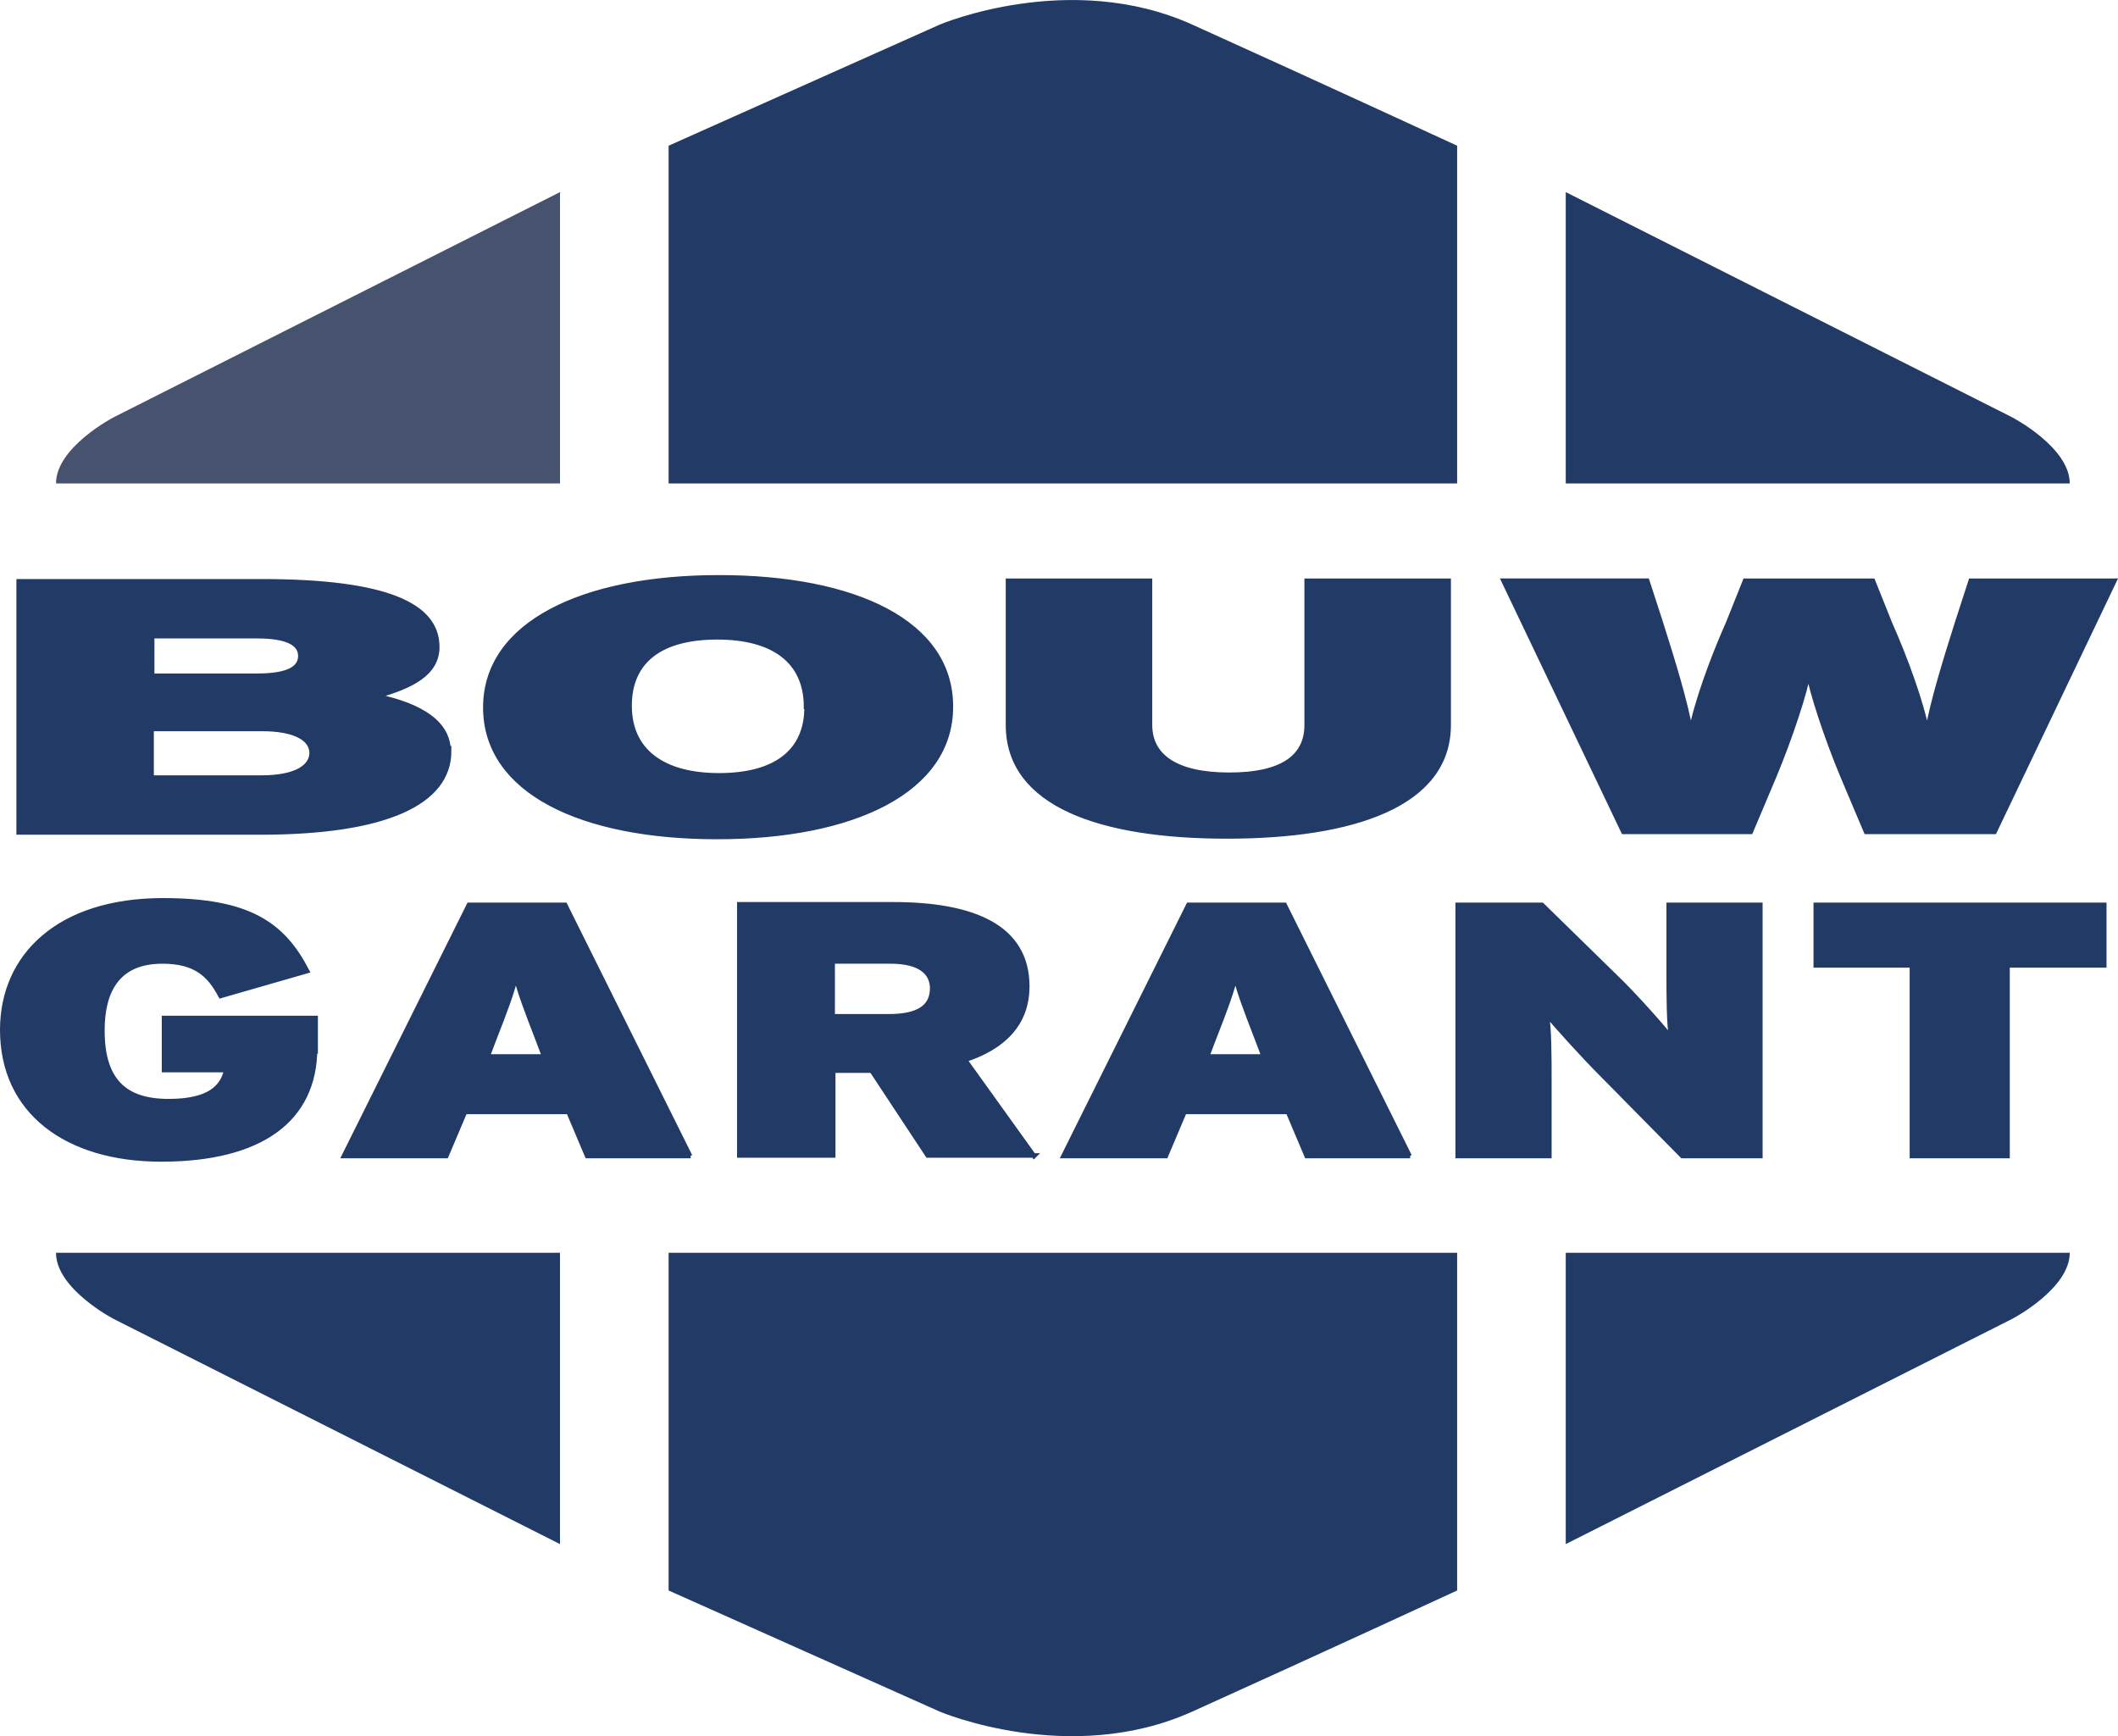 <?xml version="1.0" encoding="UTF-8" standalone="no"?>
<svg
   xmlns:dc="http://purl.org/dc/elements/1.1/"
   xmlns:cc="http://creativecommons.org/ns#"
   xmlns:rdf="http://www.w3.org/1999/02/22-rdf-syntax-ns#"
   xmlns:svg="http://www.w3.org/2000/svg"
   xmlns="http://www.w3.org/2000/svg"
   xmlns:sodipodi="http://sodipodi.sourceforge.net/DTD/sodipodi-0.dtd"
   xmlns:inkscape="http://www.inkscape.org/namespaces/inkscape"
   id="a"
   viewBox="0 0 37.443 30.691"
   version="1.1"
   sodipodi:docname="keurmerk_bouwgarant.svg"
   width="37.443"
   height="30.691"
   inkscape:version="0.92.3 (2405546, 2018-03-11)">
  <sodipodi:namedview
     pagecolor="#ffffff"
     bordercolor="#666666"
     borderopacity="1"
     objecttolerance="10"
     gridtolerance="10"
     guidetolerance="10"
     inkscape:pageopacity="0"
     inkscape:pageshadow="2"
     inkscape:window-width="679"
     inkscape:window-height="480"
     id="namedview30"
     showgrid="false"
     inkscape:zoom="6.2334917"
     inkscape:cx="-1.3477549"
     inkscape:cy="15.545555"
     inkscape:window-x="0"
     inkscape:window-y="0"
     inkscape:window-maximized="0"
     inkscape:current-layer="a" />
  <defs
     id="defs5">
    <clipPath
       id="b">
      <rect
         width="53.55"
         height="37.86"
         id="rect2"
         x="0"
         y="0"
         style="fill:none" />
    </clipPath>
  </defs>
  <g
     clip-path="url(#b)"
     id="g27"
     transform="translate(-8.15,-3.784)">
    <path
       d="m 18.05,7.18 -7.89,3.98 c 0,0 -1.02,0.53 -1.02,1.17 h 8.91 z"
       id="path7"
       inkscape:connector-curvature="0"
       style="fill:#46526e" />
    <path
       d="m 35.83,7.18 7.89,3.98 c 0,0 1.02,0.53 1.02,1.17 h -8.91 z"
       id="path9"
       inkscape:connector-curvature="0"
       style="fill:#213a66" />
    <path
       d="m 19.97,6.36 v 5.97 H 33.91 V 6.36 c 0,0 -2.51,-1.16 -4.68,-2.14 -2.17,-0.98 -4.47,0 -4.47,0 z"
       id="path11"
       inkscape:connector-curvature="0"
       style="fill:#213a66" />
    <path
       d="M 18.05,31.08 10.16,27.1 c 0,0 -1.02,-0.53 -1.02,-1.17 h 8.91 z"
       id="path13"
       inkscape:connector-curvature="0"
       style="fill:#213a66" />
    <path
       d="m 35.83,31.08 7.89,-3.98 c 0,0 1.02,-0.53 1.02,-1.17 h -8.91 z"
       id="path15"
       inkscape:connector-curvature="0"
       style="fill:#213a66" />
    <path
       d="m 19.97,31.9 v -5.97 h 13.94 v 5.97 c 0,0 -2.51,1.16 -4.68,2.14 -2.17,0.98 -4.47,0 -4.47,0 z"
       id="path17"
       inkscape:connector-curvature="0"
       style="fill:#213a66" />
    <path
       d="m 45.35,20.85 v -1.07 h -5.1 v 1.07 h 1.7 v 3.37 h 1.69 v -3.37 h 1.7 z m -6.08,3.37 v -4.44 h -1.62 v 1.21 c 0,0.36 0,0.95 0.05,1.15 -0.13,-0.18 -0.67,-0.78 -0.95,-1.05 l -1.34,-1.31 h -1.49 v 4.44 h 1.62 v -1.36 c 0,-0.36 0,-0.95 -0.05,-1.15 0.16,0.2 0.68,0.77 0.95,1.04 l 1.45,1.47 h 1.37 z M 30.5,22.46 h -1.01 l 0.11,-0.29 c 0.22,-0.56 0.31,-0.81 0.39,-1.11 0.08,0.3 0.17,0.54 0.39,1.11 l 0.11,0.29 z m 2.57,1.76 -2.21,-4.44 h -1.7 l -2.21,4.44 h 1.81 l 0.33,-0.78 h 1.83 l 0.33,0.78 h 1.83 z m -8.44,-2.97 c 0,0.32 -0.22,0.5 -0.77,0.5 h -0.99 v -0.97 h 1.02 c 0.53,0 0.74,0.2 0.74,0.48 m 1.8,2.97 -1.22,-1.7 c 0.67,-0.22 1.1,-0.63 1.1,-1.3 0,-1.05 -0.95,-1.45 -2.37,-1.45 h -2.72 v 4.44 h 1.66 v -1.5 h 0.68 l 0.99,1.5 h 1.89 z m -8.65,-1.76 h -1.01 l 0.11,-0.29 c 0.22,-0.56 0.31,-0.81 0.39,-1.11 0.08,0.3 0.17,0.54 0.39,1.11 l 0.11,0.29 z m 2.57,1.76 -2.21,-4.44 h -1.7 l -2.21,4.44 h 1.81 l 0.33,-0.78 h 1.83 l 0.33,0.78 h 1.83 z m -6.62,-1.9 v -0.54 h -2.68 v 0.92 h 1.1 c -0.07,0.31 -0.31,0.55 -1.02,0.55 -0.78,0 -1.17,-0.37 -1.17,-1.25 0,-0.7 0.27,-1.22 1.06,-1.22 0.58,0 0.83,0.23 1.03,0.61 l 1.53,-0.44 c -0.43,-0.83 -1.03,-1.25 -2.55,-1.25 -1.84,0 -2.84,0.98 -2.84,2.29 0,1.45 1.14,2.29 2.81,2.29 1.76,0 2.72,-0.7 2.72,-1.97"
       id="path19"
       inkscape:connector-curvature="0"
       style="fill:#213a66" />
    <path
       d="m 45.35,20.85 v -1.07 h -5.1 v 1.07 h 1.7 v 3.37 h 1.69 v -3.37 h 1.7 z m -6.08,3.37 v -4.44 h -1.62 v 1.21 c 0,0.36 0,0.95 0.05,1.15 -0.13,-0.18 -0.67,-0.78 -0.95,-1.05 l -1.34,-1.31 h -1.49 v 4.44 h 1.62 v -1.36 c 0,-0.36 0,-0.95 -0.05,-1.15 0.16,0.2 0.68,0.77 0.95,1.04 l 1.45,1.47 h 1.37 z M 30.5,22.46 h -1.01 l 0.11,-0.29 c 0.22,-0.56 0.31,-0.81 0.39,-1.11 0.08,0.3 0.17,0.54 0.39,1.11 l 0.11,0.29 z m 2.57,1.76 -2.21,-4.44 h -1.7 l -2.21,4.44 h 1.81 l 0.33,-0.78 h 1.83 l 0.33,0.78 h 1.83 z m -8.44,-2.97 c 0,0.32 -0.22,0.5 -0.77,0.5 h -0.99 v -0.97 h 1.02 c 0.53,0 0.74,0.2 0.74,0.48 z m 1.8,2.97 -1.22,-1.7 c 0.67,-0.22 1.1,-0.63 1.1,-1.3 0,-1.05 -0.95,-1.45 -2.37,-1.45 h -2.72 v 4.44 h 1.66 v -1.5 h 0.68 l 0.99,1.5 h 1.89 z m -8.65,-1.76 h -1.01 l 0.11,-0.29 c 0.22,-0.56 0.31,-0.81 0.39,-1.11 0.08,0.3 0.17,0.54 0.39,1.11 l 0.11,0.29 z m 2.57,1.76 -2.21,-4.44 h -1.7 l -2.21,4.44 h 1.81 l 0.33,-0.78 h 1.83 l 0.33,0.78 h 1.83 z m -6.62,-1.9 v -0.54 h -2.68 v 0.92 h 1.1 c -0.07,0.31 -0.31,0.55 -1.02,0.55 -0.78,0 -1.17,-0.37 -1.17,-1.25 0,-0.7 0.27,-1.22 1.06,-1.22 0.58,0 0.83,0.23 1.03,0.61 l 1.53,-0.44 c -0.43,-0.83 -1.03,-1.25 -2.55,-1.25 -1.84,0 -2.84,0.98 -2.84,2.29 0,1.45 1.14,2.29 2.81,2.29 1.76,0 2.72,-0.7 2.72,-1.97 z"
       stroke-miterlimit="4.72"
       id="path21"
       inkscape:connector-curvature="0"
       style="fill:none;stroke:#213a66;stroke-width:0.08;stroke-miterlimit:4.72" />
    <path
       d="m 45.5,14.05 h -2.51 l -0.24,0.74 c -0.2,0.63 -0.44,1.4 -0.53,1.93 -0.1,-0.52 -0.38,-1.29 -0.66,-1.92 l -0.3,-0.75 H 39 l -0.3,0.75 c -0.28,0.63 -0.56,1.4 -0.66,1.92 -0.09,-0.53 -0.33,-1.3 -0.53,-1.93 l -0.24,-0.74 h -2.54 l 2.12,4.44 h 2.25 l 0.41,-0.97 c 0.29,-0.69 0.56,-1.52 0.61,-1.84 0.05,0.32 0.32,1.15 0.61,1.84 l 0.41,0.97 h 2.27 l 2.12,-4.44 z M 33.76,16.6 v -2.55 h -2.51 v 2.55 c 0,0.55 -0.41,0.88 -1.37,0.88 -0.96,0 -1.4,-0.34 -1.4,-0.88 v -2.55 h -2.51 v 2.55 c 0,1.41 1.64,1.97 3.87,1.97 2.23,0 3.92,-0.56 3.92,-1.97 M 22.41,16.28 c 0,0.8 -0.56,1.21 -1.55,1.21 -0.99,0 -1.58,-0.43 -1.58,-1.23 0,-0.8 0.56,-1.21 1.55,-1.21 0.99,0 1.57,0.42 1.57,1.23 m 2.55,-0.01 c 0,-1.48 -1.69,-2.28 -4.1,-2.28 -2.41,0 -4.13,0.82 -4.13,2.3 0,1.48 1.69,2.29 4.1,2.29 2.41,0 4.13,-0.82 4.13,-2.3 m -11.3,0.82 c 0,0.25 -0.28,0.44 -0.89,0.44 h -1.94 v -0.86 h 1.95 c 0.58,0 0.88,0.17 0.88,0.43 m -0.2,-1.71 c 0,0.21 -0.2,0.35 -0.77,0.35 h -1.85 v -0.7 h 1.85 c 0.58,0 0.77,0.15 0.77,0.35 m 2.62,1.69 c 0,-0.5 -0.47,-0.81 -1.27,-0.98 0.6,-0.17 1.07,-0.39 1.07,-0.87 0,-0.74 -0.9,-1.16 -3.11,-1.16 H 8.47 v 4.44 h 4.27 c 2.23,0 3.34,-0.53 3.34,-1.44"
       id="path23"
       inkscape:connector-curvature="0"
       style="fill:#213a66" />
    <path
       d="m 45.5,14.05 h -2.51 l -0.24,0.74 c -0.2,0.63 -0.44,1.4 -0.53,1.93 -0.1,-0.52 -0.38,-1.29 -0.66,-1.92 l -0.3,-0.75 H 39 l -0.3,0.75 c -0.28,0.63 -0.56,1.4 -0.66,1.92 -0.09,-0.53 -0.33,-1.3 -0.53,-1.93 l -0.24,-0.74 h -2.54 l 2.12,4.44 h 2.25 l 0.41,-0.97 c 0.29,-0.69 0.56,-1.52 0.61,-1.84 0.05,0.32 0.32,1.15 0.61,1.84 l 0.41,0.97 h 2.27 l 2.12,-4.44 z M 33.76,16.6 v -2.55 h -2.51 v 2.55 c 0,0.55 -0.41,0.88 -1.37,0.88 -0.96,0 -1.4,-0.34 -1.4,-0.88 v -2.55 h -2.51 v 2.55 c 0,1.41 1.64,1.97 3.87,1.97 2.23,0 3.92,-0.56 3.92,-1.97 z M 22.41,16.28 c 0,0.8 -0.56,1.21 -1.55,1.21 -0.99,0 -1.58,-0.43 -1.58,-1.23 0,-0.8 0.56,-1.21 1.55,-1.21 0.99,0 1.57,0.42 1.57,1.23 z m 2.55,-0.01 c 0,-1.48 -1.69,-2.28 -4.1,-2.28 -2.41,0 -4.13,0.82 -4.13,2.3 0,1.48 1.69,2.29 4.1,2.29 2.41,0 4.13,-0.82 4.13,-2.3 z m -11.3,0.82 c 0,0.25 -0.28,0.44 -0.89,0.44 h -1.94 v -0.86 h 1.95 c 0.58,0 0.88,0.17 0.88,0.43 z m -0.2,-1.71 c 0,0.21 -0.2,0.35 -0.77,0.35 h -1.85 v -0.7 h 1.85 c 0.58,0 0.77,0.15 0.77,0.35 z m 2.62,1.69 c 0,-0.5 -0.47,-0.81 -1.27,-0.98 0.6,-0.17 1.07,-0.39 1.07,-0.87 0,-0.74 -0.9,-1.16 -3.11,-1.16 H 8.48 v 4.44 h 4.27 c 2.23,0 3.34,-0.53 3.34,-1.44 z"
       stroke-miterlimit="4.72"
       id="path25"
       inkscape:connector-curvature="0"
       style="fill:none;stroke:#213a66;stroke-width:0.08;stroke-miterlimit:4.72" />
  </g>
</svg>
